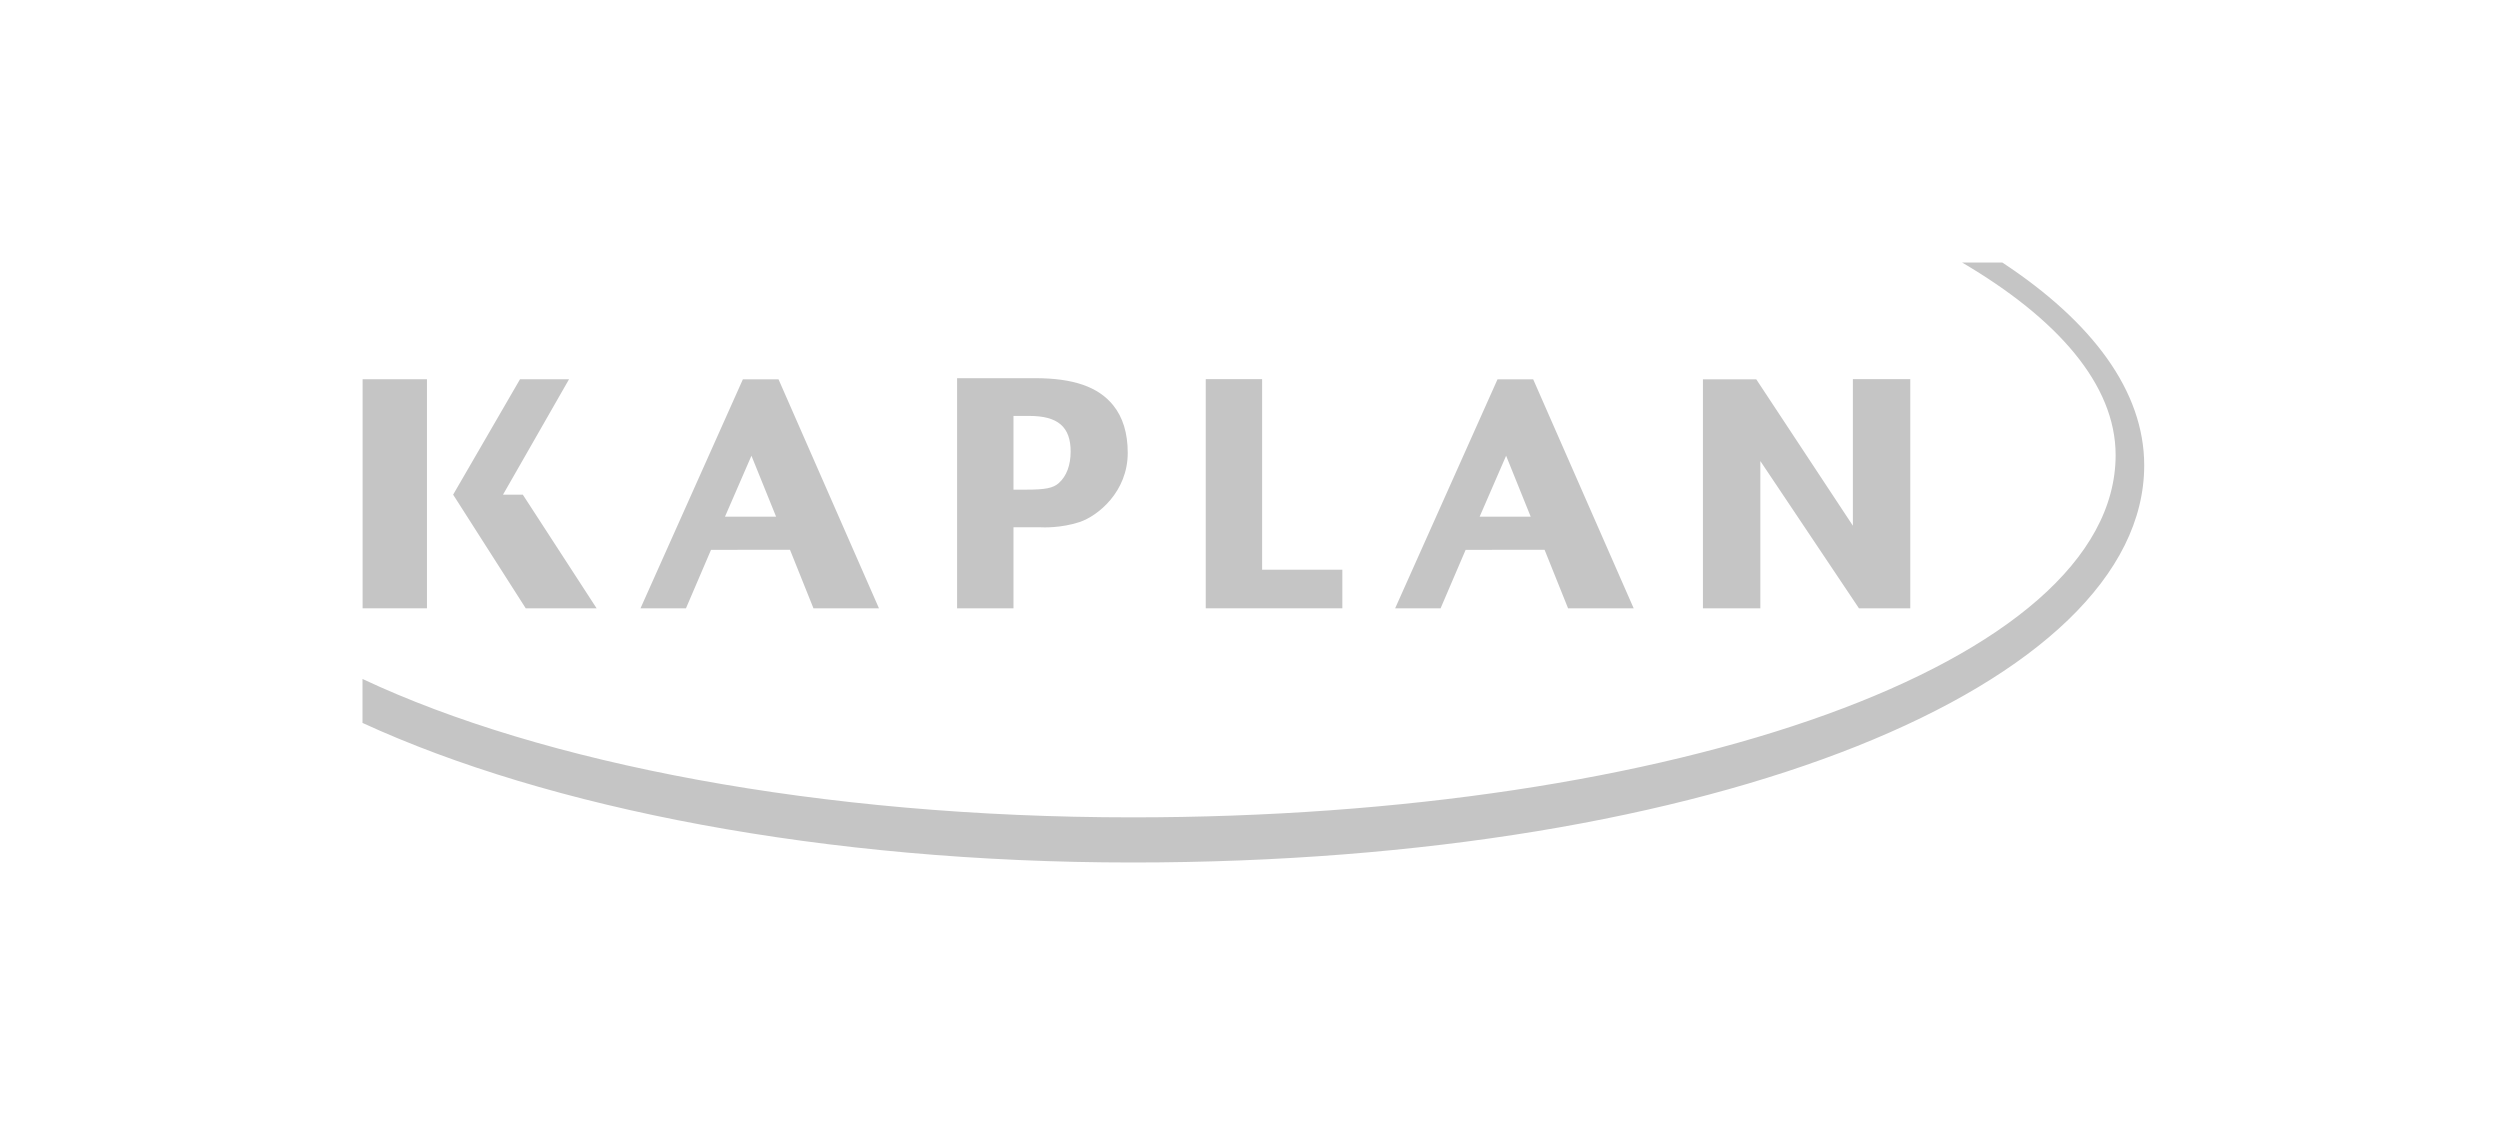 <svg xmlns="http://www.w3.org/2000/svg" xmlns:xlink="http://www.w3.org/1999/xlink" width="200px" height="90px" viewBox="0 0 200 90"><title>Clients / ic_kaplan</title><g id="Assets" stroke="none" stroke-width="1" fill="none" fill-rule="evenodd"><g id="Artboard" transform="translate(-810, -1084)"><g id="Group-11" transform="translate(90, 82)"><g id="Group-10-Copy-3" transform="translate(0, 1002)"><g id="Clients-/-ic_kaplan" transform="translate(720, 0)"><rect id="dummy" x="0" y="0" width="200" height="90"></rect><g id="Kaplan,_Inc._logo" opacity="0.23" transform="translate(29, 21)" fill="#000000"><g id="Group" transform="translate(0.008, 9.254)" fill-rule="nonzero"><g transform="translate(0, 0.086)" id="Path"><polygon points="8.81570115e-16 0 8.81570115e-16 18.324 5.149 18.324 5.149 0"></polygon><path d="M12.816,9.232 L11.233,9.232 L16.515,0 L12.593,0 C12.592,0.004 7.243,9.232 7.243,9.232 L13.05,18.324 L18.72,18.324 L12.816,9.232 Z"></path></g><path d="M119.223,0.078 C119.223,0.078 119.223,9.284 119.223,11.804 C117.762,9.599 111.495,0.094 111.495,0.094 L107.227,0.094 L107.227,18.411 L111.82,18.411 C111.82,18.411 111.82,9.133 111.82,6.631 C113.281,8.81 119.709,18.411 119.709,18.411 L123.814,18.411 L123.814,0.078 L119.223,0.078 Z" id="Path"></path><polygon id="Path" points="71.961 0.078 67.452 0.078 67.452 18.41 78.38 18.41 78.38 15.323 71.961 15.323 71.961 0.078"></polygon><path d="M30.421,0.094 L22.232,18.411 L25.869,18.411 L27.873,13.735 L34.191,13.728 L36.069,18.411 L41.309,18.411 L33.275,0.094 L30.421,0.094 L30.421,0.094 Z M33.08,11.081 L28.99,11.081 L31.107,6.205 L33.08,11.081 Z" id="Shape"></path><path d="M90.792,0.094 L82.603,18.411 L86.239,18.411 L88.242,13.735 L94.558,13.728 L96.438,18.411 L101.686,18.411 L93.648,0.094 L90.792,0.094 L90.792,0.094 Z M93.448,11.081 L89.363,11.081 L91.481,6.205 L93.448,11.081 Z" id="Shape"></path><path d="M47.559,0.001 L47.559,18.41 L52.07,18.41 C52.07,18.41 52.07,12.781 52.07,11.929 C52.444,11.929 54.229,11.929 54.234,11.929 C54.425,11.942 55.881,11.998 57.353,11.512 C58.846,11.014 61.211,9.073 61.211,5.974 C61.211,4.402 60.82,3.119 60.041,2.161 C58.846,0.689 56.859,0 53.794,0 L47.559,0 L47.559,0.001 Z M53.343,3.02 C55.625,3.02 56.644,3.901 56.644,5.865 C56.644,6.961 56.318,7.831 55.706,8.382 C55.249,8.795 54.636,8.918 53.08,8.918 C53.076,8.918 52.429,8.918 52.07,8.918 C52.07,8.125 52.07,3.816 52.07,3.02 C52.433,3.02 53.343,3.02 53.343,3.02 Z" id="Shape"></path></g><path d="M131.182,0 L127.964,0 C135.558,4.462 140.25,9.747 140.25,15.406 C140.25,32.092 104.812,44.389 61.58,44.389 C36.605,44.389 14.347,40.062 0,33.317 L0,36.833 C14.847,43.664 36.931,48 61.578,48 C108.265,48 142.537,33.766 142.537,16.226 C142.537,10.298 138.394,4.749 131.182,0 Z" id="Path"></path></g></g></g></g></g></g></svg>